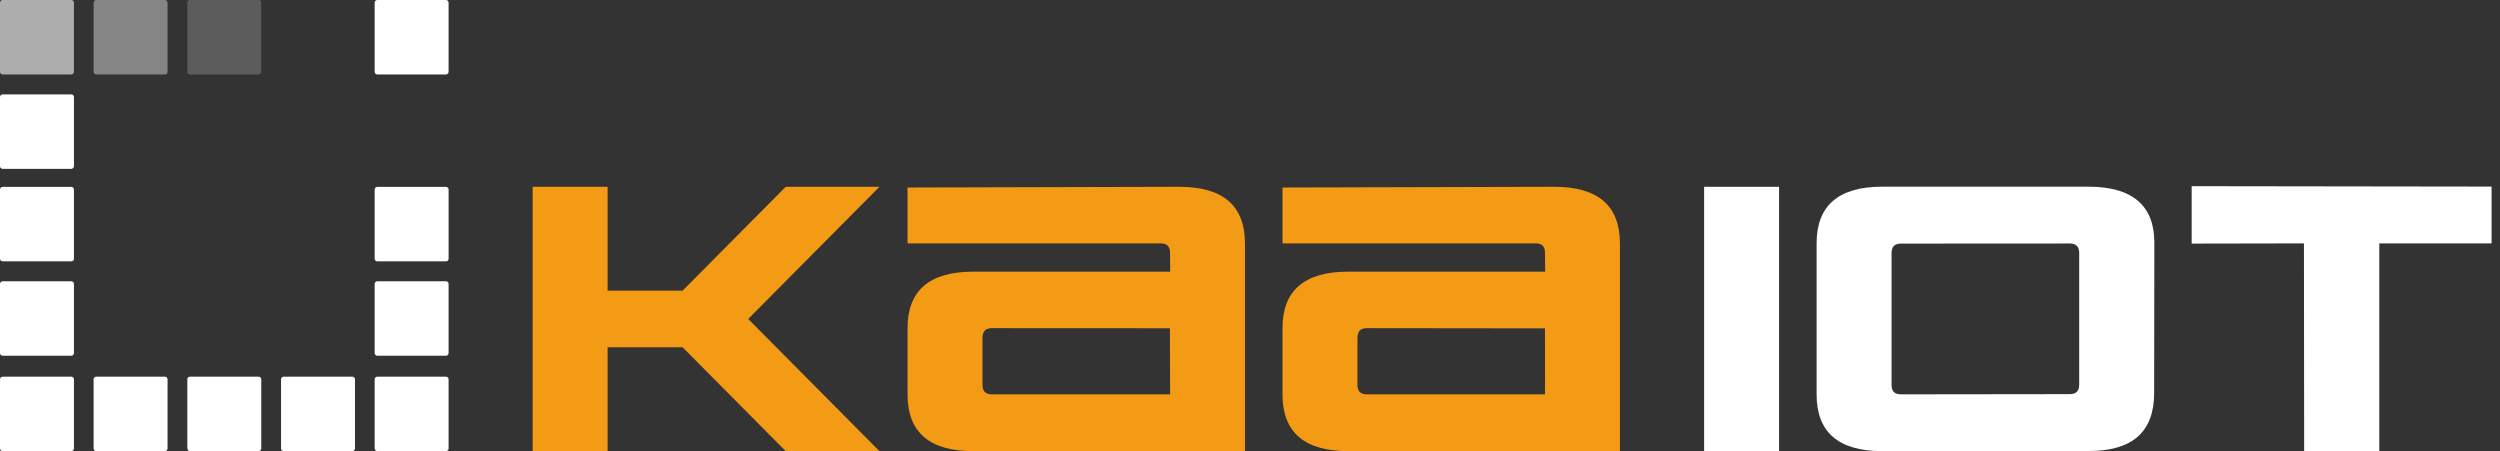 <svg width="133" height="24" viewBox="0 0 133 24" fill="none" xmlns="http://www.w3.org/2000/svg">
<rect x="0" y="0" width="133" height="24" fill="#333333" stroke="none"/>
<path d="M23.866 13.763V10.085C23.866 10.003 23.801 9.943 23.725 9.943H20.072C19.991 9.943 19.932 10.008 19.932 10.085V13.763C19.932 13.845 19.997 13.904 20.072 13.904H23.725C23.801 13.91 23.866 13.845 23.866 13.763Z" fill="white"/>
<path d="M23.865 18.784V15.105C23.865 15.024 23.801 14.964 23.725 14.964H20.072C19.991 14.964 19.932 15.029 19.932 15.105V18.784C19.932 18.865 19.997 18.925 20.072 18.925H23.725C23.801 18.925 23.865 18.86 23.865 18.784ZM3.934 13.763V10.085C3.934 10.003 3.869 9.943 3.793 9.943H0.14C0.059 9.943 0 10.008 0 10.085V13.763C0 13.845 0.065 13.904 0.14 13.904H3.793C3.869 13.91 3.934 13.845 3.934 13.763ZM3.934 18.784V15.105C3.934 15.024 3.869 14.964 3.793 14.964H0.14C0.059 14.964 0 15.029 0 15.105V18.784C0 18.865 0.065 18.925 0.14 18.925H3.793C3.869 18.925 3.934 18.86 3.934 18.784Z" fill="white"/>
<path d="M3.934 8.84V5.162C3.934 5.08 3.869 5.021 3.793 5.021H0.14C0.059 5.021 0 5.086 0 5.162V8.84C0 8.922 0.065 8.982 0.14 8.982H3.793C3.869 8.982 3.934 8.916 3.934 8.84ZM23.865 23.858V20.18C23.865 20.099 23.801 20.039 23.725 20.039H20.072C19.991 20.039 19.932 20.104 19.932 20.18V23.858C19.932 23.94 19.997 24 20.072 24H23.725C23.801 24 23.865 23.935 23.865 23.858ZM18.885 23.858V20.18C18.885 20.099 18.82 20.039 18.745 20.039H15.092C15.011 20.039 14.952 20.104 14.952 20.18V23.858C14.952 23.94 15.016 24 15.092 24H18.739C18.82 24 18.885 23.935 18.885 23.858ZM13.899 23.858V20.18C13.899 20.099 13.835 20.039 13.759 20.039H10.106C10.025 20.039 9.966 20.104 9.966 20.18V23.858C9.966 23.94 10.031 24 10.106 24H13.759C13.835 24 13.899 23.935 13.899 23.858ZM3.934 23.858V20.18C3.934 20.099 3.869 20.039 3.793 20.039H0.14C0.059 20.039 0 20.104 0 20.18V23.858C0 23.94 0.065 24 0.14 24H3.793C3.869 24 3.934 23.935 3.934 23.858ZM8.914 23.858V20.18C8.914 20.099 8.849 20.039 8.774 20.039H5.121C5.04 20.039 4.98 20.104 4.98 20.18V23.858C4.98 23.94 5.045 24 5.121 24H8.774C8.854 24 8.914 23.935 8.914 23.858Z" fill="white"/>
<path d="M23.865 3.82V0.141C23.865 0.06 23.8 0 23.725 0H20.072C19.991 0 19.932 0.065 19.932 0.141V3.82C19.932 3.901 19.996 3.961 20.072 3.961H23.725C23.8 3.961 23.865 3.901 23.865 3.82Z" fill="white"/>
<path opacity="0.6" d="M3.933 3.82V0.141C3.933 0.06 3.869 0 3.793 0H0.14C0.059 0 0 0.065 0 0.141V3.82C0 3.901 0.065 3.961 0.14 3.961H3.793C3.869 3.961 3.933 3.901 3.933 3.82Z" fill="white"/>
<path opacity="0.2" d="M13.899 3.82V0.141C13.899 0.06 13.835 0 13.759 0H10.106C10.025 0 9.966 0.065 9.966 0.141V3.82C9.966 3.901 10.031 3.961 10.106 3.961H13.759C13.835 3.961 13.899 3.901 13.899 3.82Z" fill="white"/>
<path opacity="0.4" d="M8.914 3.82V0.141C8.914 0.06 8.849 0 8.774 0H5.121C5.04 0 4.98 0.065 4.98 0.141V3.82C4.98 3.901 5.045 3.961 5.121 3.961H8.774C8.855 3.961 8.914 3.901 8.914 3.82Z" fill="white"/>
<path d="M36.313 15.464L41.8 9.938H46.786L39.804 16.969L46.786 24H41.8L36.313 18.474H32.325V24H28.338V9.938H32.325V15.464H36.313ZM48.281 9.976L62.741 9.938C65.067 9.938 66.232 10.943 66.232 12.954V24H51.772C49.446 24 48.281 22.995 48.281 20.984V17.458C48.281 15.458 49.446 14.453 51.772 14.453H62.256L62.245 13.448C62.245 13.111 62.083 12.948 61.754 12.948H48.281V9.976ZM52.759 17.458C52.435 17.458 52.268 17.632 52.268 17.98V20.479C52.268 20.816 52.435 20.979 52.764 20.979H62.25L62.239 17.463L52.759 17.458ZM68.229 9.976L82.689 9.938C85.015 9.938 86.18 10.943 86.18 12.954V24H71.72C69.394 24 68.229 22.995 68.229 20.984V17.458C68.229 15.458 69.394 14.453 71.72 14.453H82.204L82.193 13.448C82.193 13.111 82.031 12.948 81.702 12.948H68.229V9.976ZM72.707 17.458C72.383 17.458 72.216 17.632 72.216 17.98V20.479C72.216 20.816 72.383 20.979 72.713 20.979H82.198L82.193 17.469L72.707 17.458Z" fill="#F49B15"/>
<path d="M94.647 9.938V24H90.659V9.938H94.647ZM100.134 24C97.809 24 96.643 22.995 96.643 20.984V12.948C96.643 10.938 97.809 9.932 100.134 9.932H111.115C113.44 9.932 114.606 10.938 114.611 12.883L114.6 20.919C114.595 22.989 113.435 23.994 111.115 23.994H100.134V24ZM101.122 12.959C100.798 12.959 100.631 13.127 100.631 13.459V20.479C100.631 20.816 100.792 20.979 101.122 20.979L110.116 20.968C110.451 20.968 110.613 20.799 110.613 20.468V13.453C110.613 13.117 110.445 12.954 110.116 12.954L101.122 12.959ZM132.552 9.927V12.948H126.579V23.994H122.581L122.57 12.948L116.597 12.959V9.905L132.552 9.927Z" fill="white"/>
</svg>
